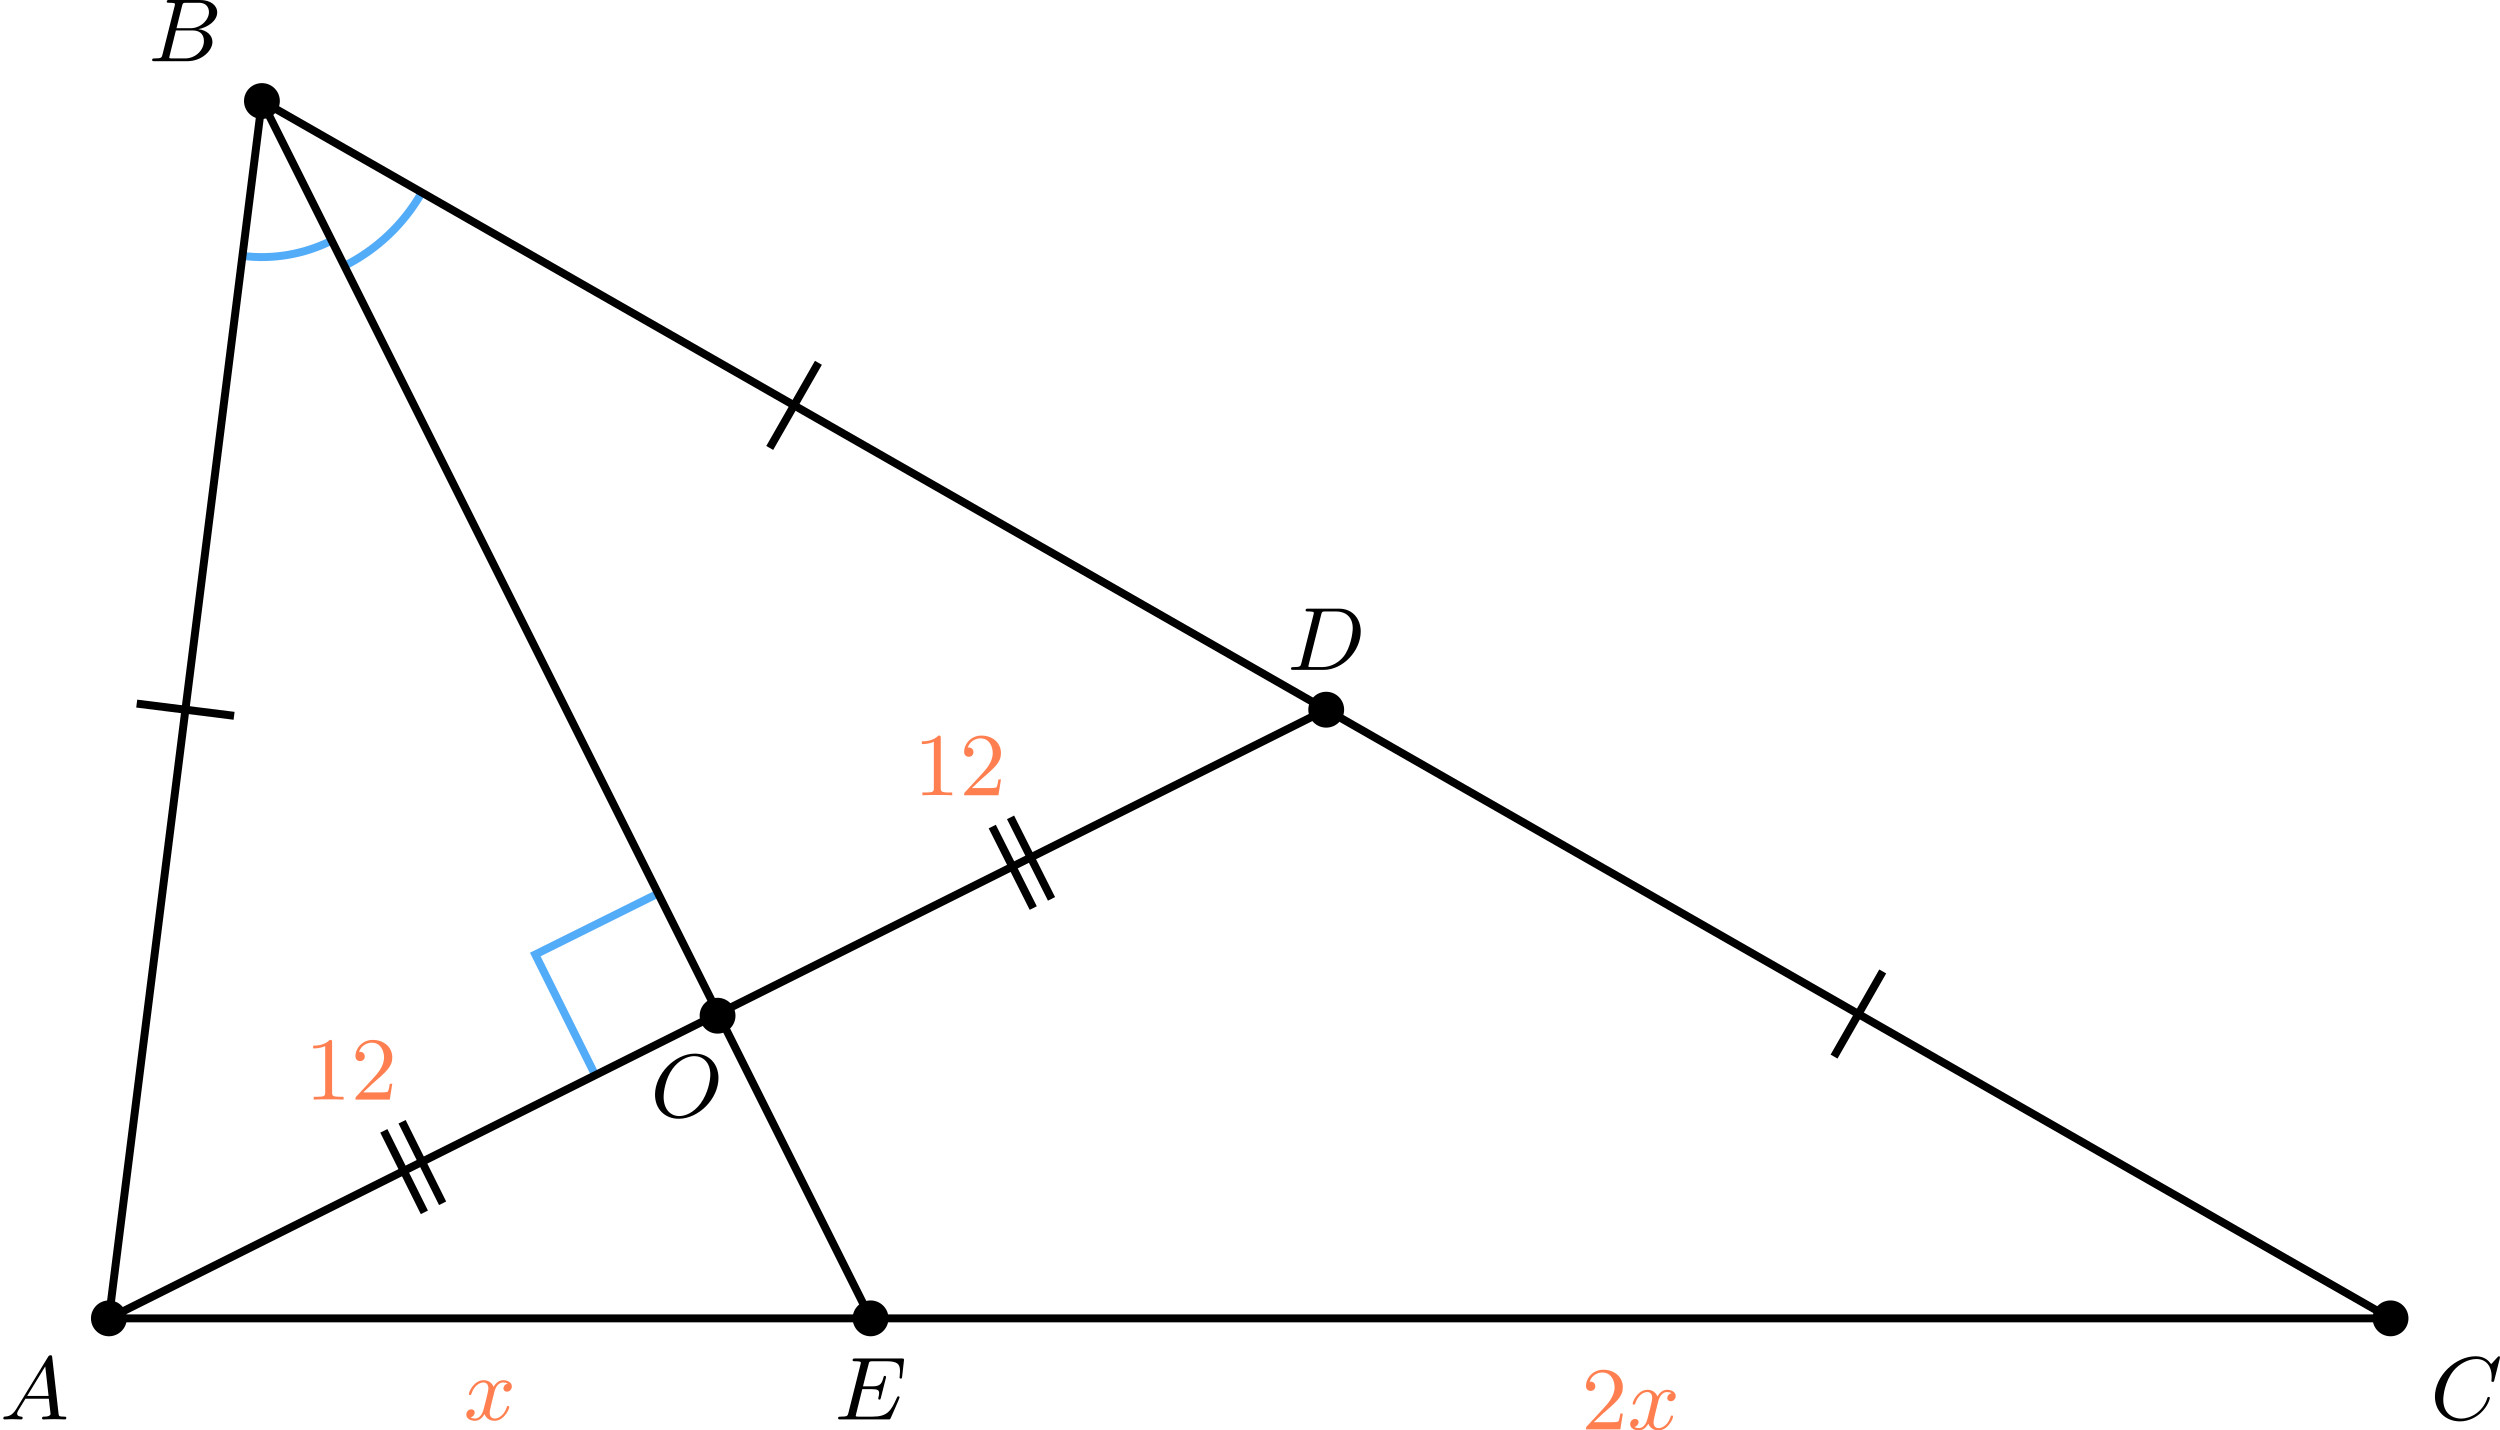 <?xml version='1.0' encoding='UTF-8'?>
<!-- This file was generated by dvisvgm 2.13.3 -->
<svg version='1.1' xmlns='http://www.w3.org/2000/svg' xmlns:xlink='http://www.w3.org/1999/xlink' width='500.279pt' height='286.237pt' viewBox='3.985 1001.563 500.279 286.237'>
<defs>
<path id='g8-49' d='M2.726-5.73C2.726-5.954 2.717-5.972 2.493-5.972C1.937-5.398 1.112-5.398 .834-5.398V-5.12C1.004-5.12 1.551-5.12 2.035-5.353V-.717C2.035-.386 2.008-.278 1.175-.278H.888V0C1.21-.027 2.008-.027 2.376-.027S3.551-.027 3.873 0V-.278H3.587C2.753-.278 2.726-.386 2.726-.717V-5.73Z'/>
<path id='g8-50' d='M4.142-1.587H3.891C3.873-1.47 3.802-.941 3.685-.798C3.631-.717 3.013-.717 2.833-.717H1.237L2.125-1.56C3.596-2.833 4.142-3.309 4.142-4.223C4.142-5.254 3.291-5.972 2.188-5.972C1.157-5.972 .457-5.156 .457-4.34C.457-3.891 .843-3.847 .924-3.847C1.121-3.847 1.39-3.99 1.39-4.313C1.39-4.582 1.201-4.779 .924-4.779C.879-4.779 .852-4.779 .816-4.77C1.031-5.407 1.605-5.694 2.089-5.694C3.004-5.694 3.318-4.842 3.318-4.223C3.318-3.309 2.627-2.564 2.197-2.098L.556-.323C.457-.224 .457-.206 .457 0H3.891L4.142-1.587Z'/>
<path id='g4-65' d='M1.632-1.049C1.193-.332 .798-.305 .439-.278C.377-.269 .332-.197 .332-.117C.332-.063 .368 0 .457 0C.628 0 1.049-.027 1.219-.027C1.417-.027 1.901 0 2.098 0C2.152 0 2.268 0 2.268-.161C2.268-.269 2.161-.278 2.134-.278C2.053-.287 1.713-.305 1.713-.574C1.713-.699 1.811-.87 1.838-.915L2.546-2.071H4.887C4.914-1.865 4.94-1.56 4.967-1.336C5.003-.986 5.057-.592 5.057-.565C5.057-.43 4.932-.278 4.411-.278C4.322-.278 4.205-.278 4.205-.117C4.205-.018 4.277 0 4.34 0C4.51 0 4.725-.018 4.905-.018S5.299-.027 5.443-.027C5.738-.027 5.756-.027 5.972-.018C6.115-.009 6.321 0 6.465 0C6.519 0 6.635 0 6.635-.161C6.635-.278 6.536-.278 6.429-.278C5.891-.278 5.882-.341 5.855-.601L5.227-6.178C5.209-6.375 5.2-6.42 5.048-6.42C4.923-6.42 4.869-6.357 4.797-6.241L1.632-1.049ZM2.717-2.349L4.528-5.308L4.86-2.349H2.717Z'/>
<path id='g4-66' d='M1.462-.681C1.381-.359 1.363-.278 .69-.278C.52-.278 .421-.278 .421-.117C.421 0 .511 0 .672 0H3.936C5.389 0 6.456-1.058 6.456-1.928C6.456-2.564 5.927-3.102 5.039-3.201C6.061-3.398 6.931-4.08 6.931-4.878C6.931-5.577 6.285-6.124 5.218-6.124H2.152C1.991-6.124 1.883-6.124 1.883-5.963C1.883-5.846 1.964-5.846 2.152-5.846C2.188-5.846 2.349-5.846 2.493-5.828C2.645-5.81 2.708-5.792 2.708-5.694C2.708-5.649 2.699-5.613 2.672-5.514L1.462-.681ZM2.86-3.3L3.407-5.496C3.488-5.819 3.506-5.846 3.882-5.846H5.093C6.025-5.846 6.106-5.138 6.106-4.914C6.106-4.116 5.272-3.3 4.259-3.3H2.86ZM2.43-.278C2.304-.278 2.286-.278 2.251-.287C2.161-.296 2.134-.305 2.134-.368C2.134-.395 2.134-.412 2.179-.574L2.798-3.075H4.483C5.039-3.075 5.604-2.833 5.604-2.017C5.604-1.13 4.788-.278 3.712-.278H2.43Z'/>
<path id='g4-67' d='M6.94-6.079C6.967-6.187 6.967-6.205 6.967-6.223C6.967-6.232 6.958-6.321 6.859-6.321C6.805-6.321 6.779-6.294 6.716-6.223L6.169-5.622C6.133-5.577 6.097-5.541 6.088-5.541S6.07-5.55 6.016-5.613C5.882-5.792 5.478-6.321 4.546-6.321C2.493-6.321 .457-4.331 .457-2.286C.457-.825 1.524 .197 2.968 .197C3.9 .197 4.636-.287 4.985-.601C5.801-1.327 5.954-2.116 5.954-2.152S5.936-2.251 5.828-2.251C5.73-2.251 5.712-2.197 5.703-2.161C5.263-.717 3.981-.081 3.084-.081C2.215-.081 1.291-.61 1.291-1.964C1.291-2.367 1.426-3.784 2.331-4.887C2.869-5.532 3.748-6.043 4.609-6.043C5.604-6.043 6.133-5.281 6.133-4.295C6.133-3.99 6.106-3.927 6.106-3.856C6.106-3.757 6.214-3.757 6.241-3.757C6.357-3.757 6.357-3.775 6.402-3.945L6.94-6.079Z'/>
<path id='g4-68' d='M1.444-.681C1.363-.359 1.345-.278 .672-.278C.502-.278 .403-.278 .403-.117C.403 0 .493 0 .655 0H3.676C5.595 0 7.379-1.901 7.379-3.838C7.379-5.066 6.608-6.124 5.209-6.124H2.134C1.973-6.124 1.865-6.124 1.865-5.963C1.865-5.846 1.946-5.846 2.134-5.846C2.17-5.846 2.331-5.846 2.475-5.828C2.627-5.81 2.69-5.792 2.69-5.694C2.69-5.649 2.681-5.613 2.654-5.514L1.444-.681ZM3.416-5.496C3.497-5.819 3.515-5.846 3.891-5.846H4.905C5.837-5.846 6.581-5.326 6.581-4.169C6.581-3.649 6.357-2.215 5.658-1.327C5.245-.816 4.501-.278 3.515-.278H2.439C2.313-.278 2.295-.278 2.26-.287C2.17-.296 2.143-.305 2.143-.368C2.143-.395 2.143-.412 2.188-.574L3.416-5.496Z'/>
<path id='g4-69' d='M2.815-3.031H3.73C4.367-3.031 4.501-2.923 4.501-2.627C4.501-2.555 4.474-2.367 4.438-2.224C4.42-2.17 4.411-2.125 4.411-2.098C4.411-2.089 4.411-1.982 4.528-1.982C4.636-1.982 4.645-2.044 4.68-2.179L5.156-4.062C5.192-4.187 5.192-4.205 5.192-4.241C5.192-4.313 5.138-4.358 5.066-4.358C4.967-4.358 4.958-4.304 4.914-4.133C4.734-3.425 4.456-3.309 3.739-3.309H2.887C3.022-3.865 3.443-5.568 3.488-5.676C3.542-5.801 3.604-5.819 3.9-5.819H5.218C6.339-5.819 6.59-5.55 6.59-4.824C6.59-4.546 6.545-4.277 6.545-4.214C6.545-4.142 6.59-4.08 6.671-4.08C6.779-4.08 6.788-4.142 6.805-4.304L6.994-5.972C6.994-6.097 6.904-6.097 6.734-6.097H2.116C1.946-6.097 1.847-6.097 1.847-5.936C1.847-5.819 1.937-5.819 2.125-5.819C2.161-5.819 2.322-5.819 2.466-5.801C2.663-5.774 2.672-5.738 2.672-5.658C2.672-5.631 2.672-5.613 2.627-5.452L1.435-.681C1.354-.359 1.336-.278 .664-.278C.493-.278 .395-.278 .395-.117C.395 0 .484 0 .646 0H5.38C5.541 0 5.559 0 5.586-.027C5.613-.045 5.622-.054 5.676-.17C5.783-.412 6.545-2.116 6.545-2.197C6.545-2.268 6.492-2.313 6.42-2.313S6.339-2.304 6.241-2.098C5.685-.843 5.317-.278 3.829-.278H2.457C2.331-.278 2.313-.278 2.277-.287C2.188-.296 2.161-.305 2.161-.368C2.161-.395 2.161-.412 2.206-.574L2.815-3.031Z'/>
<path id='g4-79' d='M6.797-3.882C6.797-5.299 5.846-6.321 4.438-6.321C2.43-6.321 .448-4.259 .448-2.215C.448-.744 1.462 .197 2.815 .197C4.815 .197 6.797-1.802 6.797-3.882ZM2.878-.072C2.017-.072 1.309-.726 1.309-1.991C1.309-2.457 1.462-3.784 2.206-4.806C2.851-5.685 3.712-6.07 4.376-6.07C5.254-6.07 5.981-5.434 5.981-4.223C5.981-3.64 5.747-2.331 4.994-1.318C4.322-.421 3.497-.072 2.878-.072Z'/>
<path id='g4-120' d='M4.411-3.622C4.08-3.56 3.981-3.273 3.981-3.138C3.981-2.968 4.107-2.815 4.331-2.815C4.582-2.815 4.824-3.031 4.824-3.344C4.824-3.757 4.376-3.963 3.954-3.963C3.416-3.963 3.102-3.488 2.995-3.3C2.824-3.739 2.43-3.963 2-3.963C1.04-3.963 .52-2.815 .52-2.582C.52-2.502 .583-2.475 .646-2.475C.726-2.475 .753-2.52 .771-2.573C1.049-3.461 1.641-3.739 1.982-3.739C2.242-3.739 2.475-3.569 2.475-3.147C2.475-2.824 2.089-1.39 1.973-.959C1.901-.681 1.632-.126 1.139-.126C.959-.126 .771-.188 .681-.242C.924-.287 1.103-.493 1.103-.726C1.103-.95 .933-1.049 .762-1.049C.502-1.049 .269-.825 .269-.52C.269-.081 .753 .099 1.13 .099C1.65 .099 1.955-.332 2.089-.574C2.313 .018 2.842 .099 3.084 .099C4.053 .099 4.564-1.067 4.564-1.282C4.564-1.327 4.537-1.39 4.447-1.39C4.349-1.39 4.34-1.354 4.295-1.219C4.098-.574 3.578-.126 3.111-.126C2.851-.126 2.609-.287 2.609-.717C2.609-.915 2.735-1.408 2.815-1.748C2.851-1.91 3.093-2.878 3.111-2.941C3.219-3.264 3.488-3.739 3.945-3.739C4.107-3.739 4.277-3.712 4.411-3.622Z'/>
</defs>
<g id='page11' transform='matrix(2 0 0 2 0 0)'>
<g transform='matrix(1 0 0 1 -10.895 10.112)'>
<use x='12.888' y='632.691' xlink:href='#g4-65'/>
</g>
<g transform='matrix(1 0 0 1 3.905 -125.786)'>
<use x='12.888' y='632.691' xlink:href='#g4-66'/>
</g>
<g transform='matrix(1 0 0 1 232.277 10.112)'>
<use x='12.888' y='632.691' xlink:href='#g4-67'/>
</g>
<g transform='matrix(1 0 0 1 117.873 -64.885)'>
<use x='12.888' y='632.691' xlink:href='#g4-68'/>
</g>
<g transform='matrix(1 0 0 1 72.565 10.112)'>
<use x='12.888' y='632.691' xlink:href='#g4-69'/>
</g>
<g transform='matrix(1 0 0 1 54.195 -20.168)'>
<use x='12.888' y='632.691' xlink:href='#g4-79'/>
</g>
<path d='M61.609 608.469L55.551 596.285L67.731 590.231' stroke='#53acf8' fill='none' stroke-width='.797' stroke-miterlimit='10'/>
<path d='M26.25 526.383C29.301 526.766 32.395 526.238 35.145 524.867' stroke='#53acf8' fill='none' stroke-width='.797' stroke-miterlimit='10'/>
<path d='M36.41 527.406C39.672 525.781 42.379 523.223 44.188 520.059' stroke='#53acf8' fill='none' stroke-width='.797' stroke-miterlimit='10'/>
<path d='M12.887 632.691L28.199 510.891L241.18 632.691Z' stroke='#000' fill='none' stroke-width='.797' stroke-miterlimit='10'/>
<path d='M28.199 510.891L89.098 632.691' stroke='#000' fill='none' stroke-width='.797' stroke-miterlimit='10'/>
<path d='M12.887 632.691L134.688 571.789' stroke='#000' fill='none' stroke-width='.797' stroke-miterlimit='10'/>
<path d='M25.414 572.402L15.672 571.18' stroke='#000' fill='none' stroke-width='.797' stroke-miterlimit='10'/>
<path d='M79.008 545.602L83.879 537.082' stroke='#000' fill='none' stroke-width='.797' stroke-miterlimit='10'/>
<path d='M190.371 597.981L185.5 606.5' stroke='#000' fill='none' stroke-width='.797' stroke-miterlimit='10'/>
<path d='M44.453 622.082L40.398 613.93' stroke='#000' fill='none' stroke-width='.797' stroke-miterlimit='10'/>
<path d='M42.223 613.02L46.277 621.176' stroke='#000' fill='none' stroke-width='.797' stroke-miterlimit='10'/>
<path d='M103.102 582.562L107.203 590.719' stroke='#000' fill='none' stroke-width='.797' stroke-miterlimit='10'/>
<path d='M105.375 591.637L101.273 583.484' stroke='#000' fill='none' stroke-width='.797' stroke-miterlimit='10'/>
<g fill='#ff7f50' transform='matrix(1 0 0 1 35.494 10.151)'>
<use x='12.888' y='632.691' xlink:href='#g4-120'/>
</g>
<g fill='#ff7f50' transform='matrix(1 0 0 1 147.336 11.11)'>
<use x='12.888' y='632.691' xlink:href='#g8-50'/>
<use x='17.495' y='632.691' xlink:href='#g4-120'/>
</g>
<g fill='#ff7f50' transform='matrix(1 0 0 1 19.606 -21.889)'>
<use x='12.888' y='632.691' xlink:href='#g8-49'/>
<use x='17.495' y='632.691' xlink:href='#g8-50'/>
</g>
<g fill='#ff7f50' transform='matrix(1 0 0 1 80.507 -52.339)'>
<use x='12.888' y='632.691' xlink:href='#g8-49'/>
<use x='17.495' y='632.691' xlink:href='#g8-50'/>
</g>
<path d='M14.68 632.691C14.68 631.699 13.879 630.898 12.887 630.898C11.898 630.898 11.094 631.699 11.094 632.691C11.094 633.68 11.898 634.484 12.887 634.484C13.879 634.484 14.68 633.68 14.68 632.691Z'/>
<path d='M29.992 510.891C29.992 509.898 29.188 509.098 28.199 509.098C27.207 509.098 26.406 509.898 26.406 510.891C26.406 511.879 27.207 512.684 28.199 512.684C29.188 512.684 29.992 511.879 29.992 510.891Z'/>
<path d='M242.973 632.691C242.973 631.699 242.172 630.898 241.18 630.898S239.387 631.699 239.387 632.691C239.387 633.68 240.188 634.484 241.18 634.484S242.973 633.68 242.973 632.691Z'/>
<path d='M136.481 571.789C136.481 570.801 135.68 569.996 134.688 569.996C133.7 569.996 132.895 570.801 132.895 571.789C132.895 572.781 133.7 573.586 134.688 573.586C135.68 573.586 136.481 572.781 136.481 571.789Z'/>
<path d='M90.891 632.691C90.891 631.699 90.09 630.898 89.098 630.898C88.109 630.898 87.305 631.699 87.305 632.691C87.305 633.68 88.109 634.484 89.098 634.484C90.09 634.484 90.891 633.68 90.891 632.691Z'/>
<path d='M75.582 602.41C75.582 601.422 74.777 600.617 73.789 600.617C72.797 600.617 71.996 601.422 71.996 602.41C71.996 603.402 72.797 604.203 73.789 604.203C74.777 604.203 75.582 603.402 75.582 602.41Z'/>
</g>
</svg>